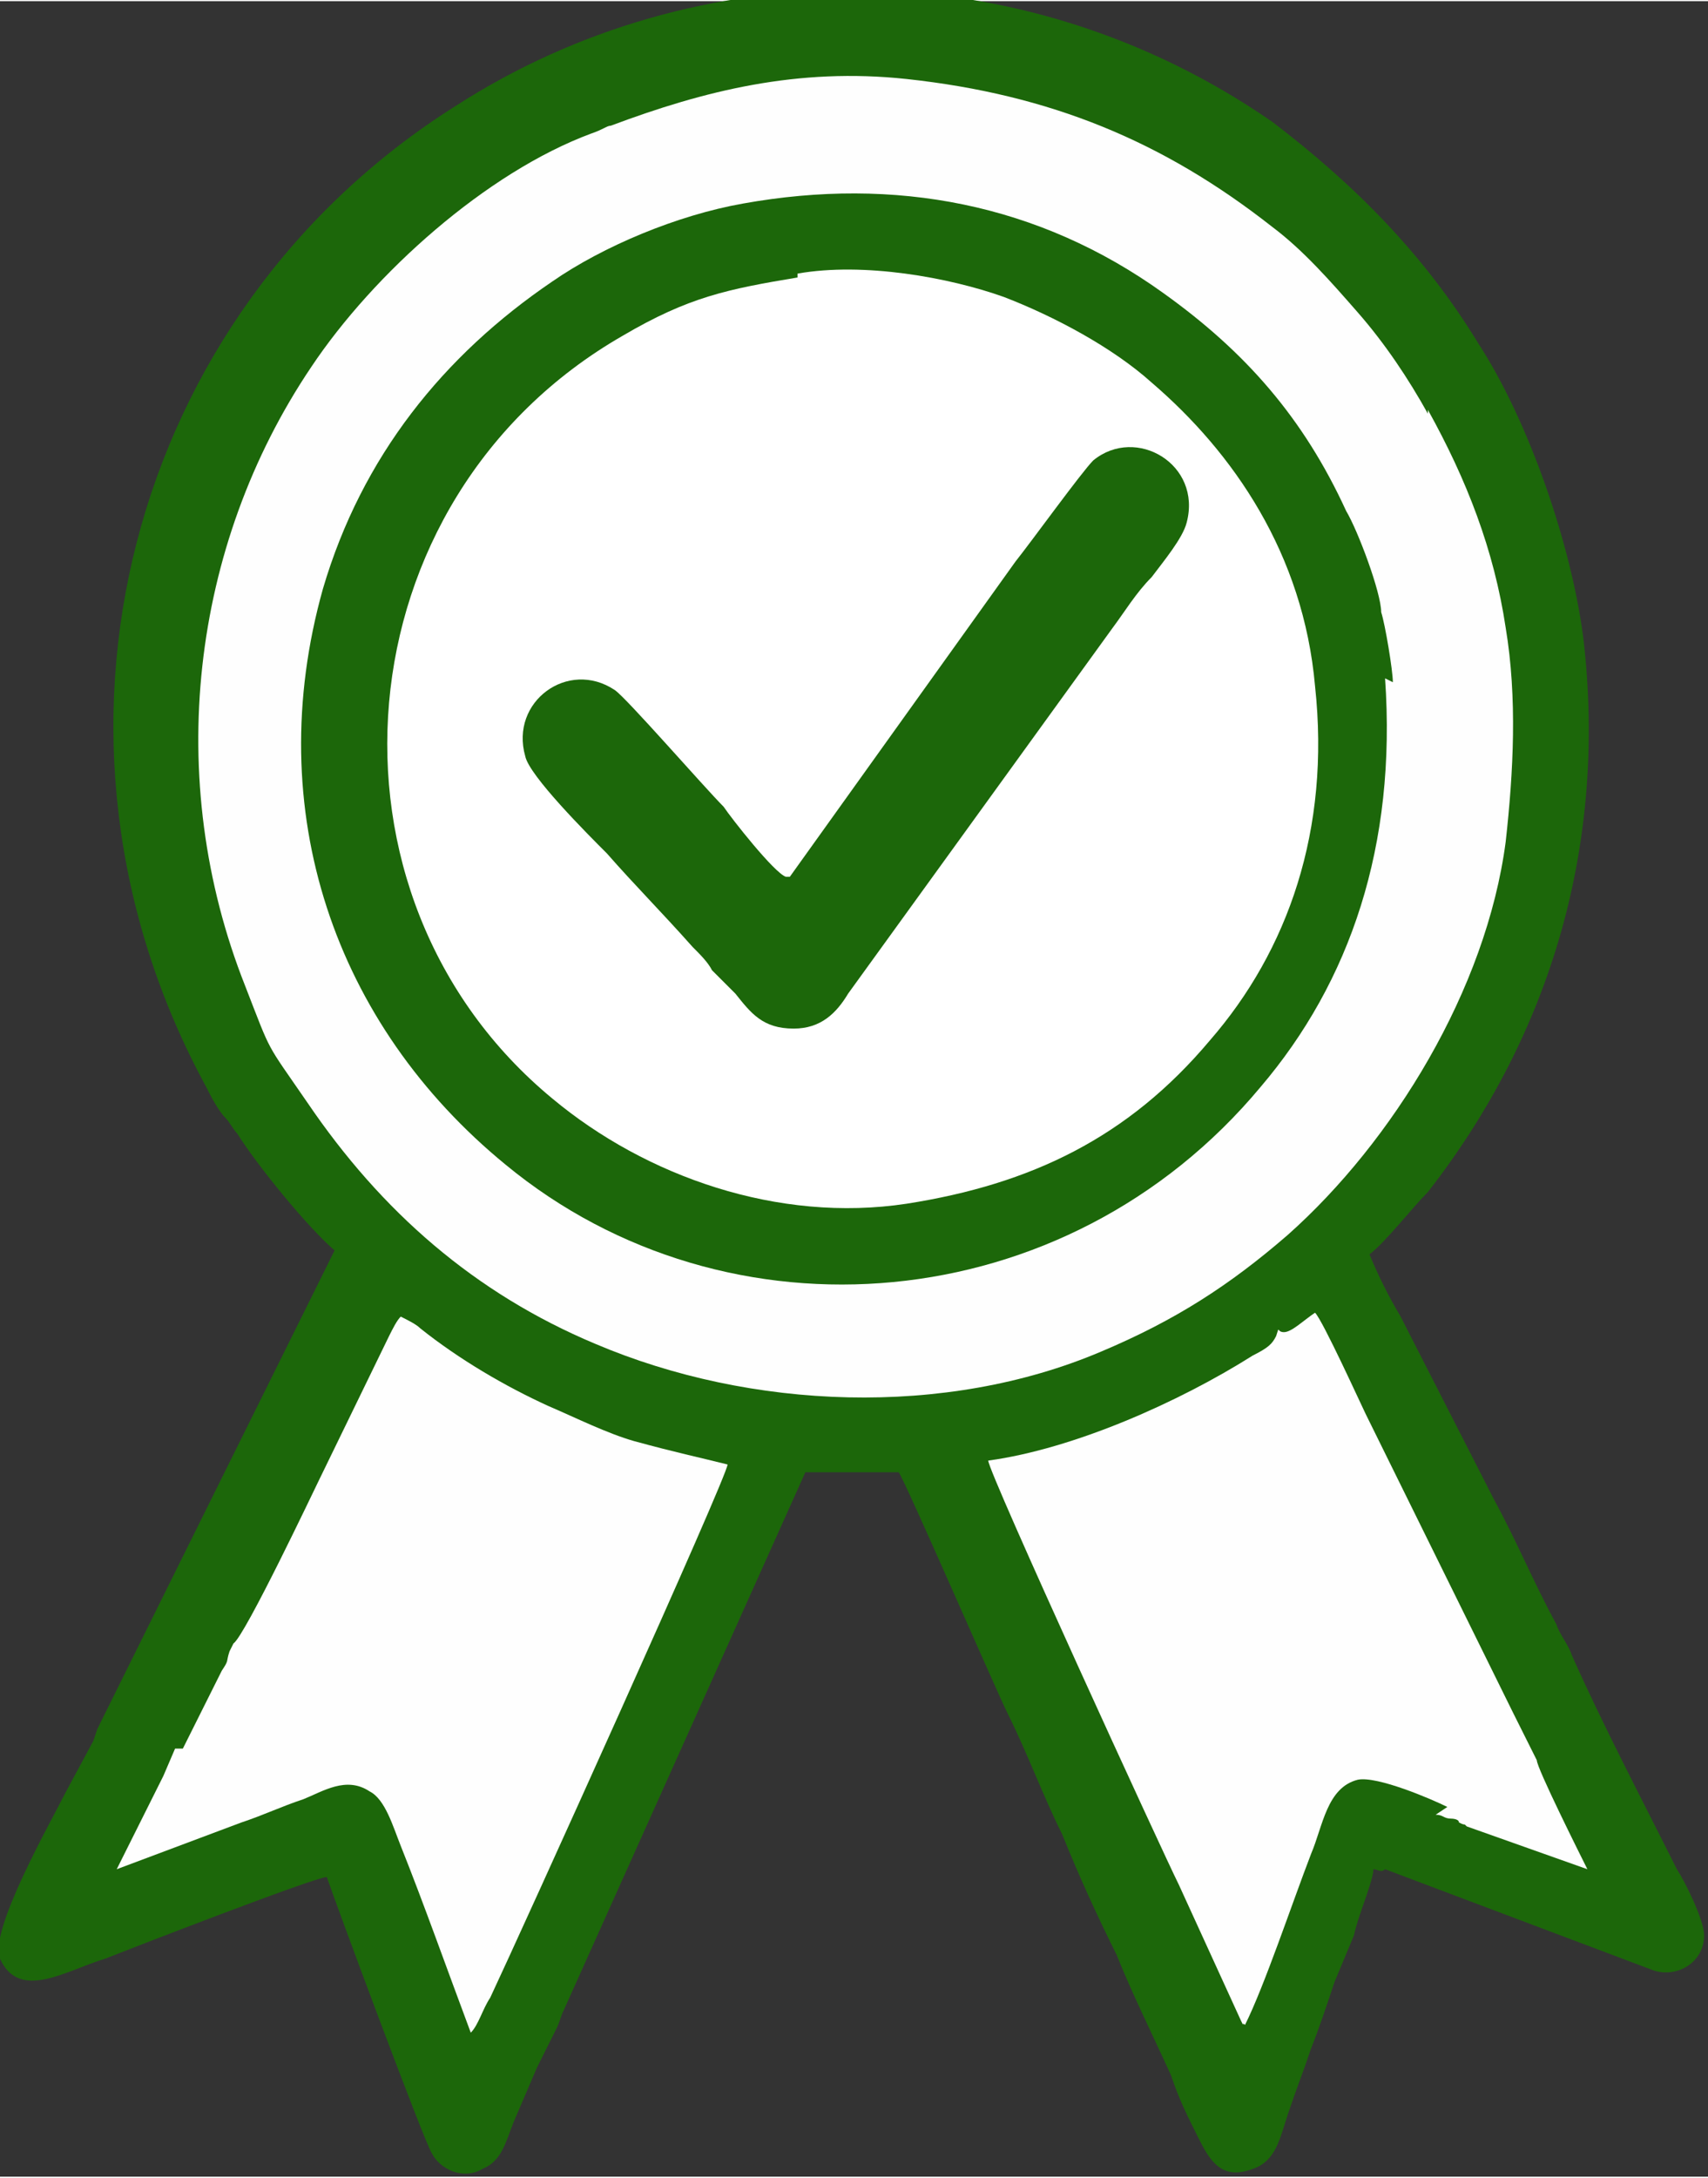 <?xml version="1.0" encoding="UTF-8"?>
<!DOCTYPE svg PUBLIC "-//W3C//DTD SVG 1.1//EN" "http://www.w3.org/Graphics/SVG/1.1/DTD/svg11.dtd">
<!-- Creator: CorelDRAW X6 -->
<svg xmlns="http://www.w3.org/2000/svg" xml:space="preserve" width="23.676mm" height="30.18mm" version="1.1" style="shape-rendering:geometricPrecision; text-rendering:geometricPrecision; image-rendering:optimizeQuality; fill-rule:evenodd; clip-rule:evenodd"
viewBox="0 0 439 559"
 xmlns:xlink="http://www.w3.org/1999/xlink">
 <rect x="0" y="0" width="439" height="559" fill="#333333" stroke="none"/>
 <defs>
  <style type="text/css">
   <![CDATA[
    .fil0 {fill:#1C670A}
    .fil1 {fill:#FEFEFE}
    .fil2 {fill:white}
   ]]>
  </style>
 </defs>
 <g id="Capa_x0020_1">
  <path class="fil0" d="M24 447l-7 13c-4,8 -20,36 -17,43 5,11 17,3 27,0 5,-2 54,-21 57,-21 2,6 25,68 27,71 2,4 8,7 13,4 5,-2 6,-7 8,-12l6 -14 5 -10c1,-2 1,-3 2,-5l62 -138 24 0c2,3 25,56 28,62 5,10 9,21 14,31 4,10 9,21 14,31 4,10 9,20 14,31 2,6 4,10 7,16 3,6 6,11 14,8 6,-2 7,-8 9,-14 2,-6 4,-11 6,-17 2,-5 4,-11 6,-17l5 -12c1,-5 5,-14 5,-17 1,0 2,1 3,0l69 26c6,2 13,-2 13,-9 0,-4 -5,-14 -7,-17 -9,-18 -19,-37 -27,-55 -1,-3 -3,-5 -4,-8 -6,-11 -10,-21 -16,-32l-24 -47c-3,-5 -6,-11 -8,-16 4,-3 11,-12 15,-16 32,-41 46,-90 40,-142 -3,-24 -14,-56 -27,-76 -14,-23 -32,-41 -53,-57 -65,-45 -148,-44 -210,-4 -84,53 -113,162 -64,252 1,2 3,6 5,8 1,1 2,3 3,4 5,8 18,24 25,30l-61 123z"/>
  <path class="fil1" d="M367 106c-5,-9 -11,-18 -18,-26 -7,-8 -14,-16 -22,-22 -28,-22 -57,-34 -94,-38 -28,-3 -52,3 -76,12 -1,0 -2,1 -5,2 -27,10 -56,36 -72,60 -31,46 -38,106 -17,159 7,18 5,14 16,30 19,28 43,49 74,62 40,17 90,19 130,2 19,-8 33,-17 48,-30 27,-24 51,-63 56,-101 2,-18 3,-37 0,-55 -3,-20 -10,-38 -20,-56z"/>
  <path class="fil0" d="M358 175c0,-3 -2,-15 -3,-18 0,-5 -6,-21 -9,-26 -11,-24 -26,-41 -47,-56 -32,-23 -69,-30 -108,-23 -17,3 -36,11 -49,20 -28,19 -49,45 -59,79 -16,57 3,112 47,148 57,47 144,40 194,-20 23,-27 35,-62 32,-105z"/>
  <path class="fil2" d="M205 71c-18,3 -28,5 -45,15 -73,42 -81,144 -18,196 24,20 58,32 91,27 32,-5 57,-17 78,-42 20,-23 31,-54 27,-91 -3,-34 -21,-60 -42,-78 -10,-9 -25,-17 -38,-22 -14,-5 -36,-9 -53,-6z"/>
  <path class="fil1" d="M369 466c2,0 2,1 4,1 0,0 2,0 2,1 2,1 1,0 2,1l31 11c-2,-4 -13,-26 -13,-28l-6 -12 -38 -77c-1,-2 -11,-24 -13,-26 -3,2 -6,5 -8,5 -2,0 -1,-2 -2,1 -1,2 -2,3 -6,5 -19,12 -46,24 -68,27 0,3 45,101 49,109l16 35c1,2 0,0 1,1 5,-10 12,-31 17,-44 3,-7 4,-17 12,-19 5,-1 19,5 23,7z"/>
  <path class="fil1" d="M45 449l-3 7 -12 24 32 -12c6,-2 10,-4 16,-6 5,-2 11,-6 17,-2 4,2 6,9 8,14 6,15 12,32 18,48 2,-2 3,-6 5,-9 8,-17 61,-134 61,-137 -8,-2 -13,-3 -24,-6 -7,-2 -15,-6 -22,-9 -11,-5 -23,-12 -33,-20 -1,-1 -3,-2 -5,-3 -1,1 -2,3 -3,5l-18 37c-1,2 -19,40 -22,42l-1 2c-1,3 0,2 -2,5l-10 20z"/>
  <path class="fil0" d="M202 225c-3,-1 -14,-15 -16,-18 -5,-5 -25,-28 -28,-30 -12,-8 -27,3 -23,17 1,5 16,20 21,25 7,8 14,15 22,24 2,2 4,4 5,6 2,2 4,4 6,6 4,5 7,9 15,9 7,0 11,-4 14,-9l68 -94c3,-4 6,-9 10,-13 3,-4 8,-10 9,-14 4,-15 -13,-25 -24,-16 -3,3 -16,21 -20,26l-58 81z"/>
 </g>
</svg>
